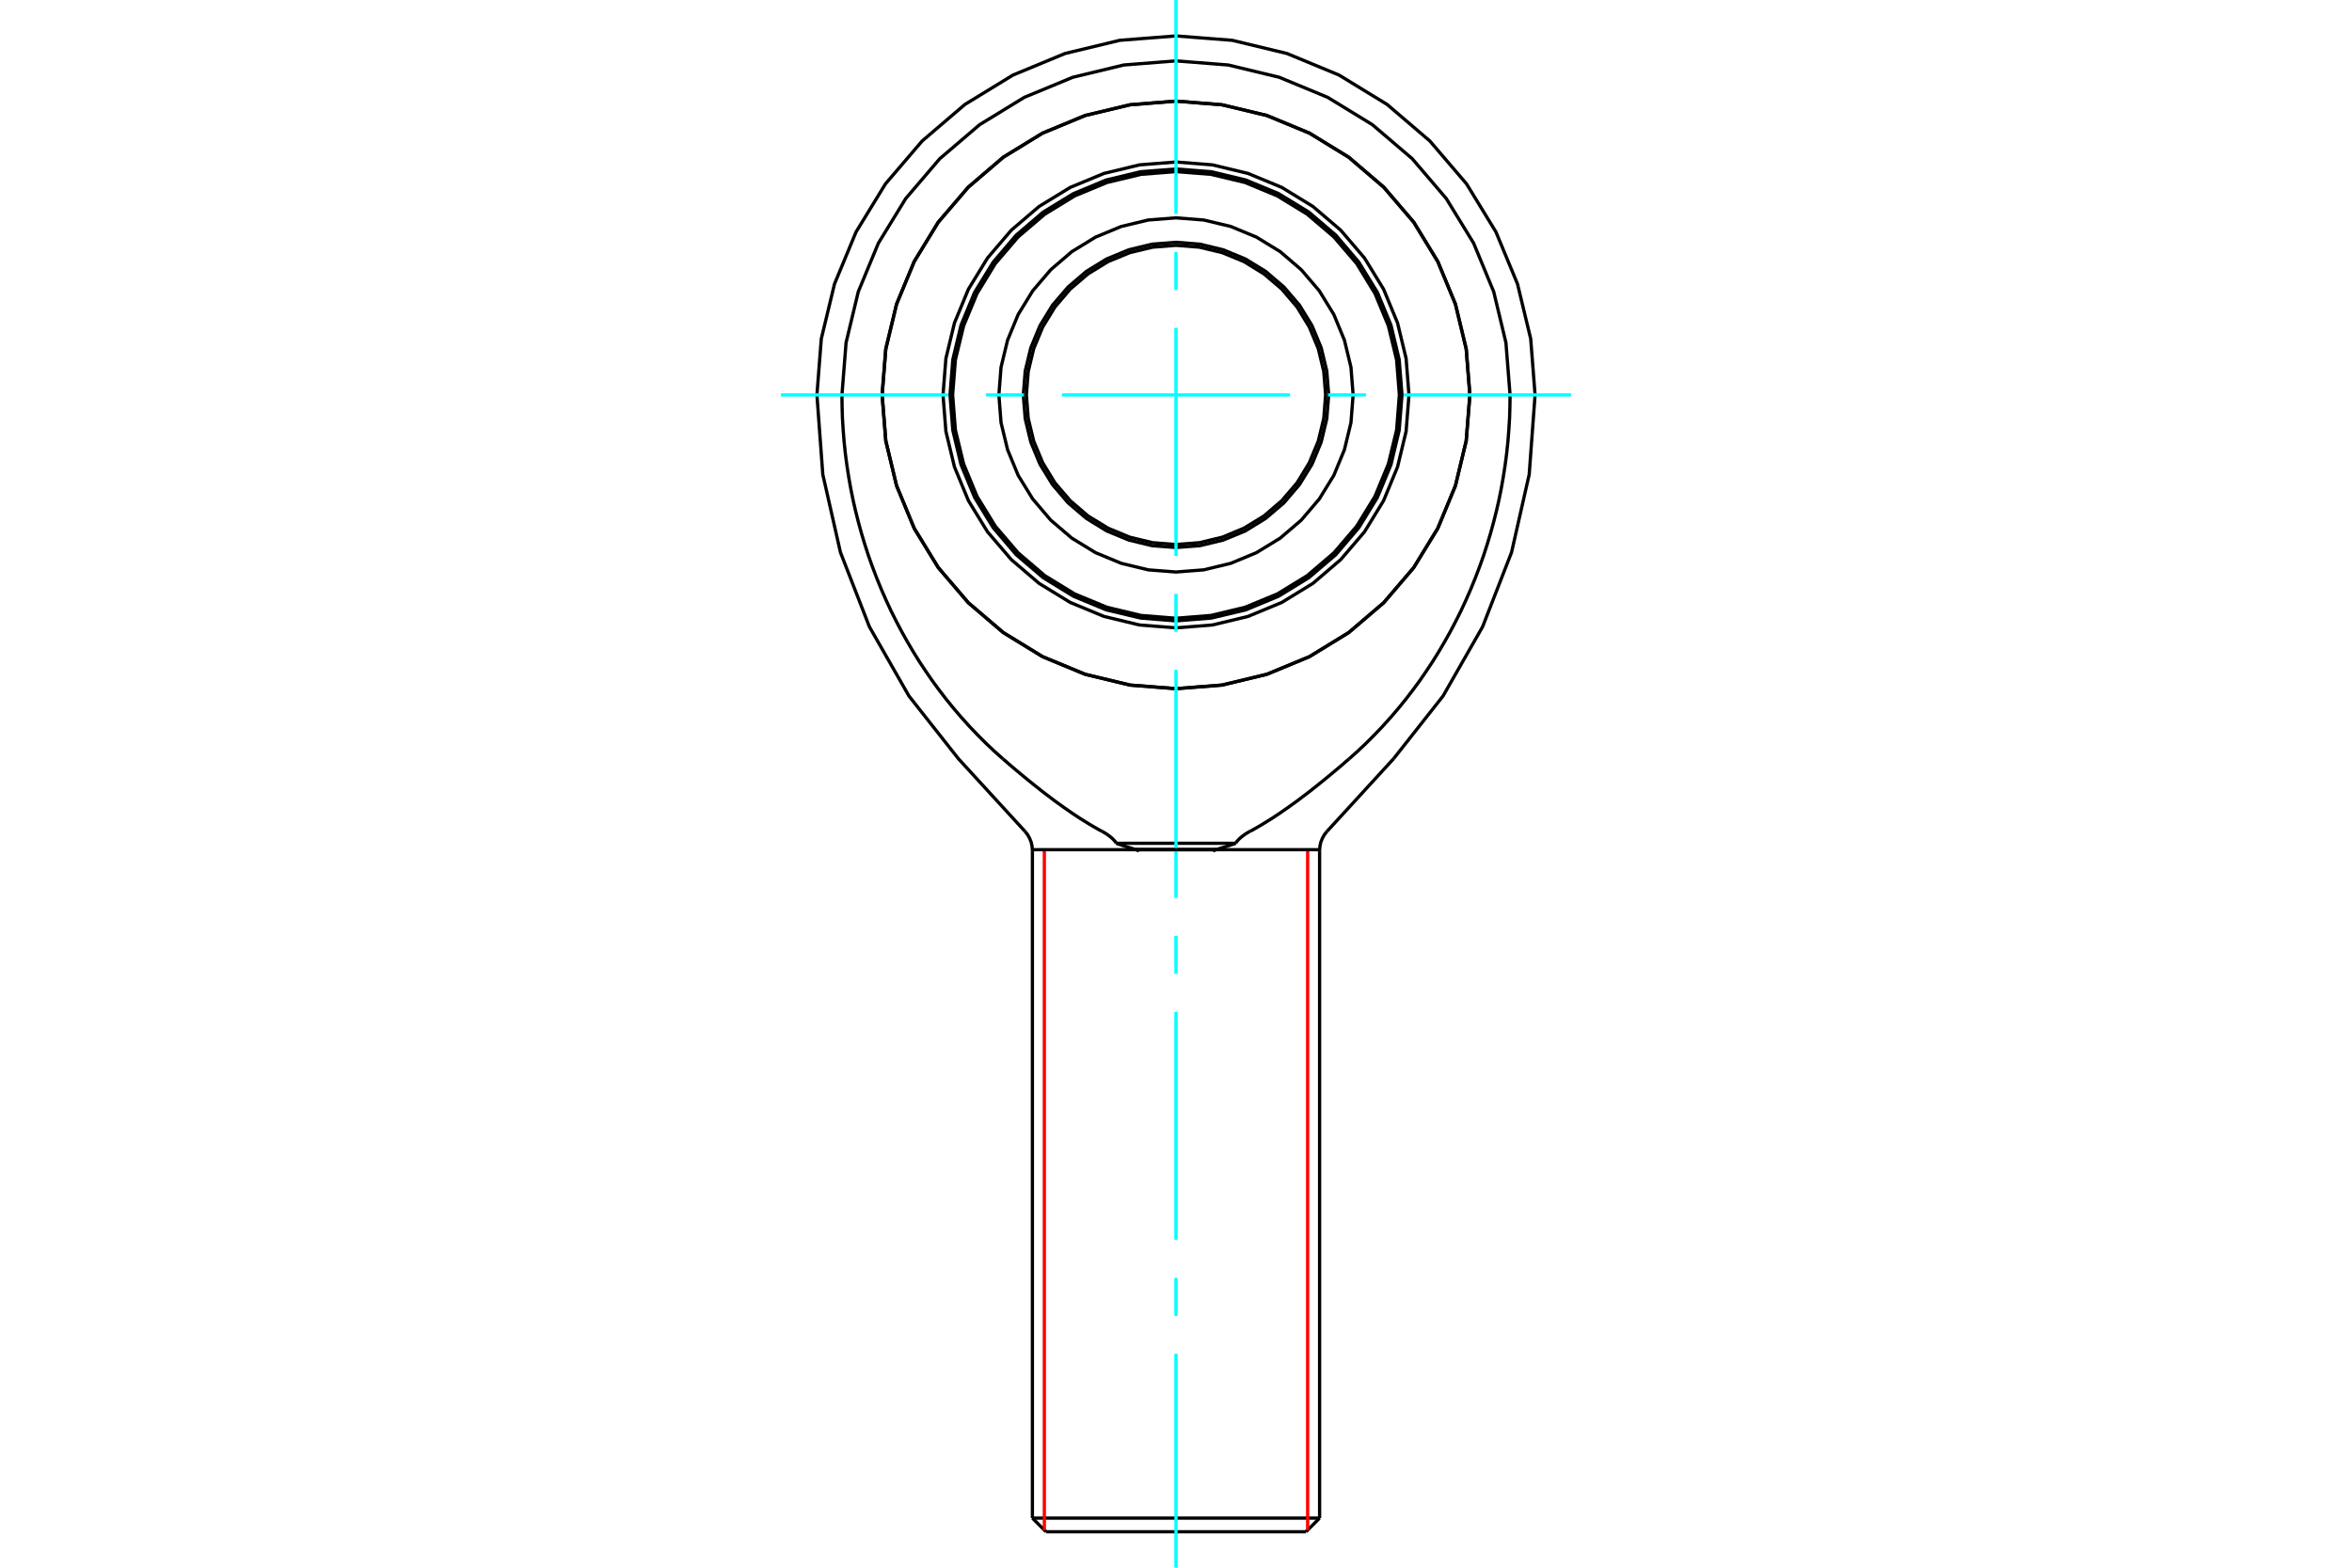 <?xml version="1.0" standalone="no"?>
<!DOCTYPE svg PUBLIC "-//W3C//DTD SVG 1.1//EN"
	"http://www.w3.org/Graphics/SVG/1.1/DTD/svg11.dtd">
<svg xmlns="http://www.w3.org/2000/svg" height="100%" width="100%" viewBox="0 0 36000 24000">
	<rect x="-1800" y="-1200" width="39600" height="26400" style="fill:#FFF"/>
	<g style="fill:none; fill-rule:evenodd" transform="matrix(1 0 0 1 0 0)">
		<g style="fill:none; stroke:#000; stroke-width:50; shape-rendering:geometricPrecision">
			<polyline points="22498,6046 22442,5342 22277,4656 22007,4004 21639,3402 21180,2866 20644,2407 20042,2038 19390,1768 18704,1604 18000,1548 17296,1604 16610,1768 15958,2038 15356,2407 14820,2866 14361,3402 13993,4004 13723,4656 13558,5342 13502,6046 13558,6749 13723,7436 13993,8088 14361,8689 14820,9226 15356,9684 15958,10053 16610,10323 17296,10488 18000,10543 18704,10488 19390,10323 20042,10053 20644,9684 21180,9226 21639,8689 22007,8088 22277,7436 22442,6749 22498,6046"/>
			<line x1="18609" y1="13008" x2="17391" y2="13008"/>
			<line x1="18609" y1="13008" x2="17391" y2="13008"/>
			<polyline points="18609,13008 18607,13008 18606,13008 18605,13009 18604,13009 18603,13009 18602,13010 18600,13010 18599,13010 18598,13011 18597,13011 18596,13011 18595,13012 18593,13012 18592,13012 18591,13013 18590,13013 18589,13013 18588,13014 18587,13014 18585,13014 18584,13015 18583,13015 18582,13015 18581,13015 18580,13016 18578,13016 18577,13016 18576,13017 18575,13017 18574,13017 18573,13018 18571,13018 18570,13018 18569,13019 18568,13019"/>
			<polyline points="17432,13019 17431,13019 17430,13018 17429,13018 17427,13018 17426,13017 17425,13017 17424,13017 17423,13016 17422,13016 17420,13016 17419,13015 17418,13015 17417,13015 17416,13015 17415,13014 17413,13014 17412,13014 17411,13013 17410,13013 17409,13013 17408,13012 17407,13012 17405,13012 17404,13011 17403,13011 17402,13011 17401,13010 17400,13010 17398,13010 17397,13009 17396,13009 17395,13009 17394,13008 17393,13008 17391,13008"/>
			<line x1="20198" y1="23241" x2="15802" y2="23241"/>
			<line x1="19989" y1="23450" x2="16011" y2="23450"/>
			<polyline points="17087,12910 17083,12903 17078,12897 17074,12890 17069,12884 17064,12878 17058,12871 17053,12865 17047,12859 17042,12853 17036,12847 17030,12841 17023,12835 17017,12829 17011,12824 17004,12818 16998,12813 16991,12807 16984,12802 16977,12797 16971,12792 16964,12787 16957,12782 16950,12777 16943,12772 16936,12768 16929,12763 16922,12759 16916,12755 16909,12751 16902,12747 16895,12742 16888,12738 16881,12734 16874,12730 16866,12727"/>
			<line x1="18913" y1="12910" x2="17087" y2="12910"/>
			<polyline points="19134,12727 19126,12730 19119,12734 19112,12738 19105,12742 19098,12747 19091,12751 19084,12755 19078,12759 19071,12763 19064,12768 19057,12772 19050,12777 19043,12782 19036,12787 19029,12792 19023,12797 19016,12802 19009,12807 19002,12813 18996,12818 18989,12824 18983,12829 18977,12835 18970,12841 18964,12847 18958,12853 18953,12859 18947,12865 18942,12871 18936,12878 18931,12884 18926,12890 18922,12897 18917,12903 18913,12910"/>
			<polyline points="20651,11616 20598,11661 20547,11706 20495,11750 20445,11792 20395,11834 20346,11875 20297,11915 20249,11954 20202,11992 20155,12030 20109,12066 20064,12102 20019,12137 19974,12171 19930,12204 19887,12237 19844,12269 19801,12300 19759,12330 19718,12360 19676,12389 19635,12417 19595,12445 19555,12472 19515,12498 19476,12524 19436,12549 19398,12573 19359,12597 19321,12620 19283,12643 19245,12665 19208,12686 19171,12707 19134,12727"/>
			<polyline points="23113,6046 23111,6217 23106,6392 23095,6571 23081,6753 23062,6935 23038,7118 23010,7300 22978,7481 22942,7659 22902,7833 22859,8002 22814,8166 22764,8331 22710,8499 22650,8668 22585,8839 22516,9009 22442,9178 22365,9345 22283,9509 22199,9669 22112,9824 22024,9974 21934,10119 21839,10263 21739,10409 21633,10554 21522,10699 21406,10842 21286,10982 21163,11119 21037,11251 20910,11378 20781,11500 20651,11616"/>
			<polyline points="23113,6046 23050,5246 22863,4466 22556,3724 22137,3040 21616,2430 21006,1909 20321,1490 19580,1183 18800,995 18000,932 17200,995 16420,1183 15679,1490 14994,1909 14384,2430 13863,3040 13444,3724 13137,4466 12950,5246 12887,6046"/>
			<polyline points="15349,11616 15219,11500 15090,11378 14963,11251 14837,11119 14714,10982 14594,10842 14478,10699 14367,10554 14261,10409 14161,10263 14066,10119 13976,9974 13888,9824 13801,9669 13717,9509 13635,9345 13558,9178 13484,9009 13415,8839 13350,8668 13290,8499 13236,8331 13186,8166 13141,8002 13098,7833 13058,7659 13022,7481 12990,7300 12962,7118 12938,6935 12919,6753 12905,6571 12894,6392 12889,6217 12887,6046"/>
			<polyline points="16866,12727 16829,12707 16792,12686 16755,12665 16717,12643 16679,12620 16641,12597 16602,12573 16564,12549 16524,12524 16485,12498 16445,12472 16405,12445 16365,12417 16324,12389 16282,12360 16241,12330 16199,12300 16156,12269 16113,12237 16070,12204 16026,12171 15981,12137 15936,12102 15891,12066 15845,12030 15798,11992 15751,11954 15703,11915 15654,11875 15605,11834 15555,11792 15505,11750 15453,11706 15402,11661 15349,11616"/>
			<polyline points="18913,12910 18903,12914 18894,12917 18884,12920 18874,12924 18865,12927 18855,12930 18846,12934 18836,12937 18826,12940 18816,12943 18807,12947 18797,12950 18787,12953 18777,12956 18768,12960 18758,12963 18748,12966 18738,12969 18728,12972 18718,12975 18708,12978 18698,12981 18688,12984 18678,12987 18668,12990 18658,12993 18648,12996 18638,12999 18628,13002 18618,13005 18608,13008 18598,13011 18588,13013 18578,13016 18568,13019"/>
			<polyline points="17432,13019 17422,13016 17412,13013 17402,13011 17392,13008 17382,13005 17372,13002 17362,12999 17352,12996 17342,12993 17332,12990 17322,12987 17312,12984 17302,12981 17292,12978 17282,12975 17272,12972 17262,12969 17252,12966 17242,12963 17232,12960 17223,12956 17213,12953 17203,12950 17193,12947 17184,12943 17174,12940 17164,12937 17154,12934 17145,12930 17135,12927 17126,12924 17116,12920 17106,12917 17097,12914 17087,12910"/>
			<line x1="20198" y1="23241" x2="20198" y2="13019"/>
			<line x1="15802" y1="13019" x2="15802" y2="23241"/>
			<line x1="19989" y1="23450" x2="20198" y2="23241"/>
			<line x1="15802" y1="23241" x2="16011" y2="23450"/>
			<polyline points="23496,6046 23429,5186 23227,4347 22897,3551 22447,2815 21886,2159 21231,1599 20495,1149 19698,819 18860,617 18000,550 17140,617 16302,819 15505,1149 14769,1599 14114,2159 13553,2815 13103,3551 12773,4347 12571,5186 12504,6046"/>
			<polyline points="21330,11616 22087,10656 22693,9595 23136,8456 23406,7264 23496,6046"/>
			<line x1="20312" y1="12727" x2="21330" y2="11616"/>
			<polyline points="20312,12727 20272,12777 20241,12833 20217,12892 20203,12955 20198,13019"/>
			<polyline points="12504,6046 12594,7264 12864,8456 13307,9595 13913,10656 14670,11616 15688,12727"/>
			<polyline points="15802,13019 15797,12955 15783,12892 15759,12833 15728,12777 15688,12727"/>
			<polyline points="20290,6046 20262,5688 20178,5338 20040,5006 19853,4700 19619,4426 19346,4193 19040,4005 18708,3868 18358,3784 18000,3756 17642,3784 17292,3868 16960,4005 16654,4193 16381,4426 16147,4700 15960,5006 15822,5338 15738,5688 15710,6046 15738,6404 15822,6753 15960,7085 16147,7392 16381,7665 16654,7899 16960,8086 17292,8224 17642,8308 18000,8336 18358,8308 18708,8224 19040,8086 19346,7899 19619,7665 19853,7392 20040,7085 20178,6753 20262,6404 20290,6046"/>
			<polyline points="20337,6046 20308,5680 20222,5324 20082,4985 19890,4672 19652,4394 19373,4155 19061,3964 18722,3824 18366,3738 18000,3709 17634,3738 17278,3824 16939,3964 16627,4155 16348,4394 16110,4672 15918,4985 15778,5324 15692,5680 15663,6046 15692,6411 15778,6768 15918,7107 16110,7419 16348,7698 16627,7936 16939,8128 17278,8268 17634,8354 18000,8382 18366,8354 18722,8268 19061,8128 19373,7936 19652,7698 19890,7419 20082,7107 20222,6768 20308,6411 20337,6046"/>
			<polyline points="20711,6046 20678,5622 20578,5208 20416,4815 20193,4452 19917,4129 19594,3852 19231,3630 18838,3467 18424,3368 18000,3335 17576,3368 17162,3467 16769,3630 16406,3852 16083,4129 15807,4452 15584,4815 15422,5208 15322,5622 15289,6046 15322,6470 15422,6884 15584,7277 15807,7639 16083,7963 16406,8239 16769,8461 17162,8624 17576,8724 18000,8757 18424,8724 18838,8624 19231,8461 19594,8239 19917,7963 20193,7639 20416,7277 20578,6884 20678,6470 20711,6046"/>
			<polyline points="21459,6046 21416,5505 21290,4977 21082,4475 20798,4013 20446,3600 20033,3247 19570,2964 19069,2756 18541,2629 18000,2587 17459,2629 16931,2756 16430,2964 15967,3247 15554,3600 15202,4013 14918,4475 14710,4977 14584,5505 14541,6046 14584,6587 14710,7115 14918,7616 15202,8079 15554,8492 15967,8844 16430,9128 16931,9336 17459,9462 18000,9505 18541,9462 19069,9336 19570,9128 20033,8844 20446,8492 20798,8079 21082,7616 21290,7115 21416,6587 21459,6046 21416,5505 21290,4977 21082,4475 20798,4013 20446,3600 20033,3247 19570,2964 19069,2756 18541,2629 18000,2587 17459,2629 16931,2756 16430,2964 15967,3247 15554,3600 15202,4013 14918,4475 14710,4977 14584,5505 14541,6046 14584,6587 14710,7115 14918,7616 15202,8079 15554,8492 15967,8844 16430,9128 16931,9336 17459,9462 18000,9505 18541,9462 19069,9336 19570,9128 20033,8844 20446,8492 20798,8079 21082,7616 21290,7115 21416,6587 21459,6046"/>
			<polyline points="21419,6046 21377,5511 21251,4989 21046,4494 20766,4036 20417,3628 20009,3280 19552,3000 19056,2794 18535,2669 18000,2627 17465,2669 16944,2794 16448,3000 15991,3280 15583,3628 15234,4036 14954,4494 14749,4989 14623,5511 14581,6046 14623,6581 14749,7102 14954,7598 15234,8055 15583,8463 15991,8812 16448,9092 16944,9297 17465,9422 18000,9465 18535,9422 19056,9297 19552,9092 20009,8812 20417,8463 20766,8055 21046,7598 21251,7102 21377,6581 21419,6046"/>
			<polyline points="22498,6046 22442,5342 22277,4656 22007,4004 21639,3402 21180,2866 20644,2407 20042,2038 19390,1768 18704,1604 18000,1548 17296,1604 16610,1768 15958,2038 15356,2407 14820,2866 14361,3402 13993,4004 13723,4656 13558,5342 13502,6046 13558,6749 13723,7436 13993,8088 14361,8689 14820,9226 15356,9684 15958,10053 16610,10323 17296,10488 18000,10543 18704,10488 19390,10323 20042,10053 20644,9684 21180,9226 21639,8689 22007,8088 22277,7436 22442,6749 22498,6046"/>
			<polyline points="21566,6046 21522,5488 21391,4944 21177,4427 20885,3950 20521,3524 20096,3161 19619,2869 19102,2655 18558,2524 18000,2480 17442,2524 16898,2655 16381,2869 15904,3161 15479,3524 15115,3950 14823,4427 14609,4944 14478,5488 14434,6046 14478,6604 14609,7148 14823,7665 15115,8142 15479,8567 15904,8931 16381,9223 16898,9437 17442,9568 18000,9612 18558,9568 19102,9437 19619,9223 20096,8931 20521,8567 20885,8142 21177,7665 21391,7148 21522,6604 21566,6046"/>
		</g>
		<g style="fill:none; stroke:#0FF; stroke-width:50; shape-rendering:geometricPrecision">
			<line x1="18000" y1="24000" x2="18000" y2="20725"/>
			<line x1="18000" y1="20144" x2="18000" y2="19562"/>
			<line x1="18000" y1="18980" x2="18000" y2="15490"/>
			<line x1="18000" y1="14908" x2="18000" y2="14327"/>
			<line x1="18000" y1="13745" x2="18000" y2="10255"/>
			<line x1="18000" y1="9673" x2="18000" y2="9092"/>
			<line x1="18000" y1="8510" x2="18000" y2="5020"/>
			<line x1="18000" y1="4438" x2="18000" y2="3856"/>
			<line x1="18000" y1="3275" x2="18000" y2="0"/>
			<line x1="11954" y1="6046" x2="14510" y2="6046"/>
			<line x1="15092" y1="6046" x2="15673" y2="6046"/>
			<line x1="16255" y1="6046" x2="19745" y2="6046"/>
			<line x1="20327" y1="6046" x2="20908" y2="6046"/>
			<line x1="21490" y1="6046" x2="24046" y2="6046"/>
		</g>
		<g style="fill:none; stroke:#F00; stroke-width:50; shape-rendering:geometricPrecision">
			<line x1="20015" y1="23424" x2="20015" y2="13008"/>
			<line x1="15985" y1="23424" x2="15985" y2="13008"/>
		</g>
		<g style="fill:none; stroke:#000; stroke-width:50; shape-rendering:geometricPrecision">
			<line x1="20198" y1="13008" x2="15802" y2="13008"/>
		</g>
	</g>
</svg>
